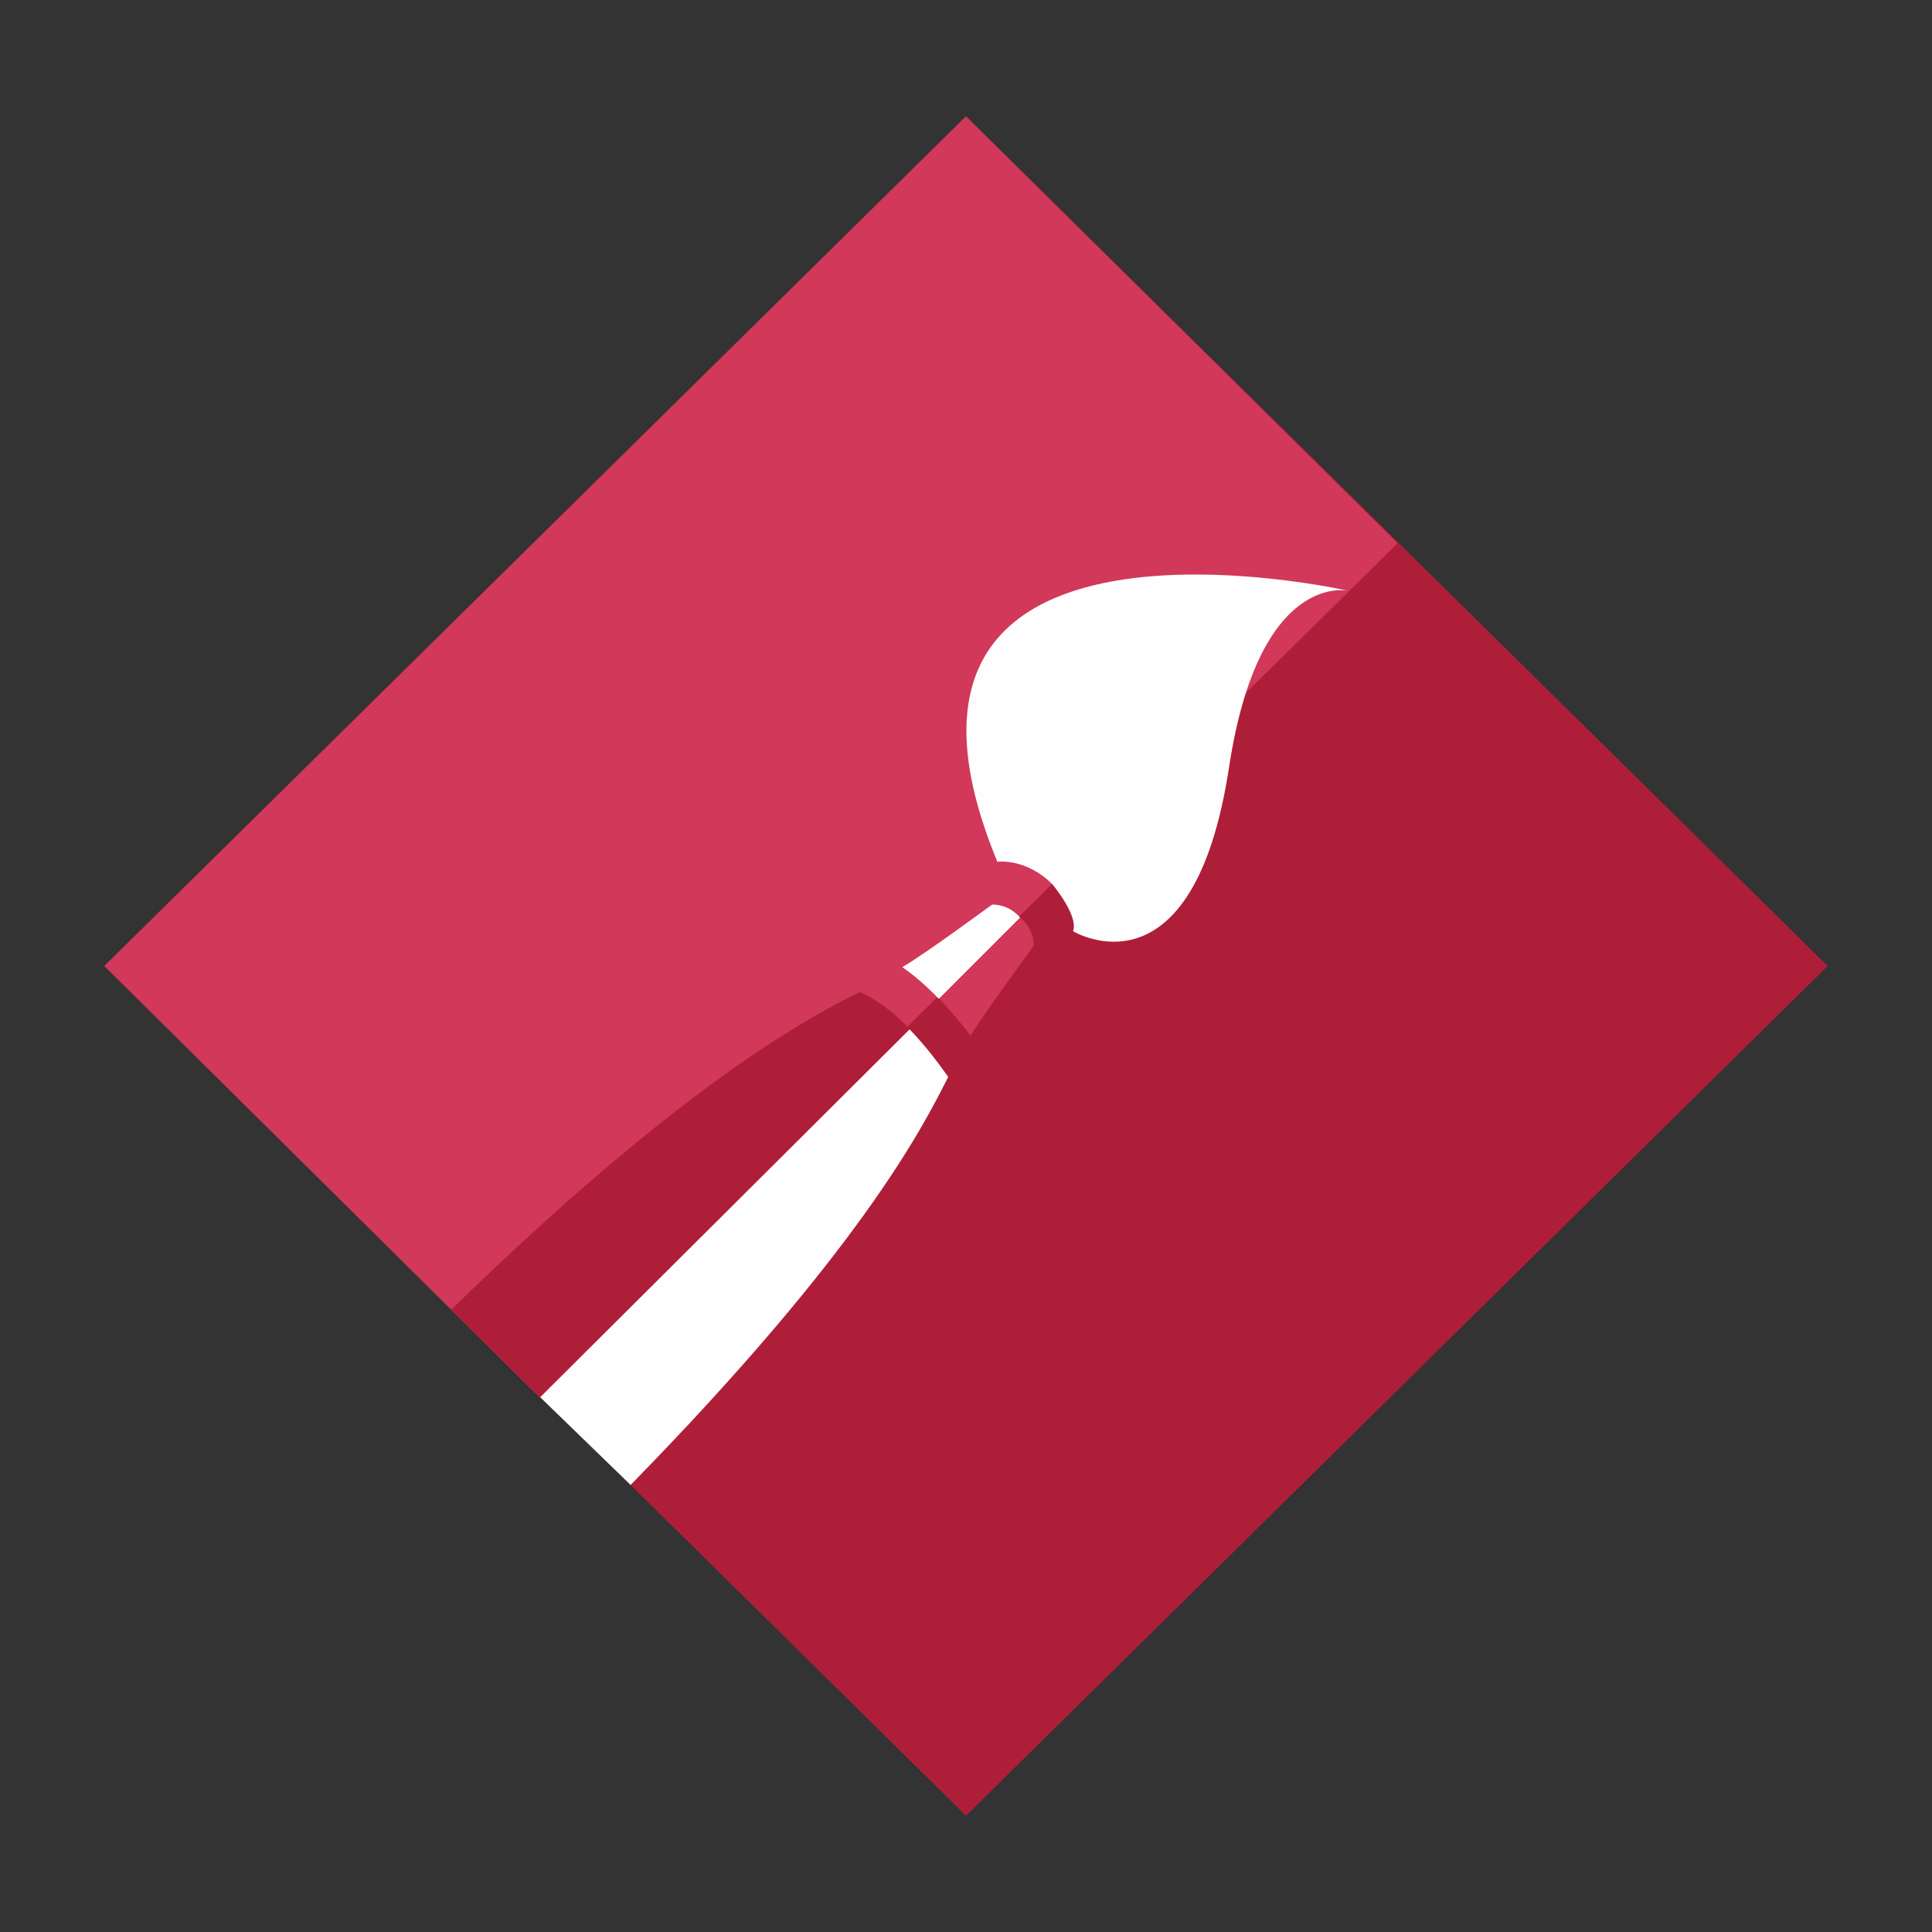 <svg id="Layer_1" xmlns="http://www.w3.org/2000/svg" viewBox="0 0 500 500"><rect x="0" y="0" width="500" height="500" fill="#333333" stroke="none"/><style>.st0{fill:#af1e39}.st1{fill:#d13859}.st2{fill:#fffefe}</style><path class="st0" d="M250 30.1L473 250 250 469.9 27 250z"/><path class="st1" d="M250 30.1L27 250l111.6 110.6 223.1-220z"/><path class="st2" d="M272.4 228.9s6.8 8.1 5.3 12.1c0 0 31.1 18.8 40.4-42.6 7.8-51 30.9-45.5 30.9-45.5s-132.2-30-90.9 70.1c.2 0 7.6-.9 14.3 5.9zM242 257.5c.3.4.7.7 1 1l21-21s-2.5-3.4-7.2-3.4c.4-.4-16.9 12.5-23.3 16.2 2.8 1.9 5.6 4.3 8.5 7.2z"/><path class="st1" d="M251.2 268c3.8-6.3 16.7-23.6 16.3-23.3 0-4.7-3.4-7.2-3.4-7.2s-16.4 16.3-21 21c3 3.2 5.7 6.4 8.1 9.5z"/><path class="st0" d="M139.7 361.7l95.7-95.3c-.4-.4-.8-.8-1.1-1.2-4.7-4.8-9-7.2-11.8-8.5-14.5 7.3-46.2 24.3-105.7 82.2l22.9 22.8z"/><path class="st2" d="M163.2 384.3c58.8-60.1 75.1-91.5 82.2-105.6-2.5-3.5-5.9-8.1-10-12.3l-95.6 95.2 23.4 22.7z"/></svg>